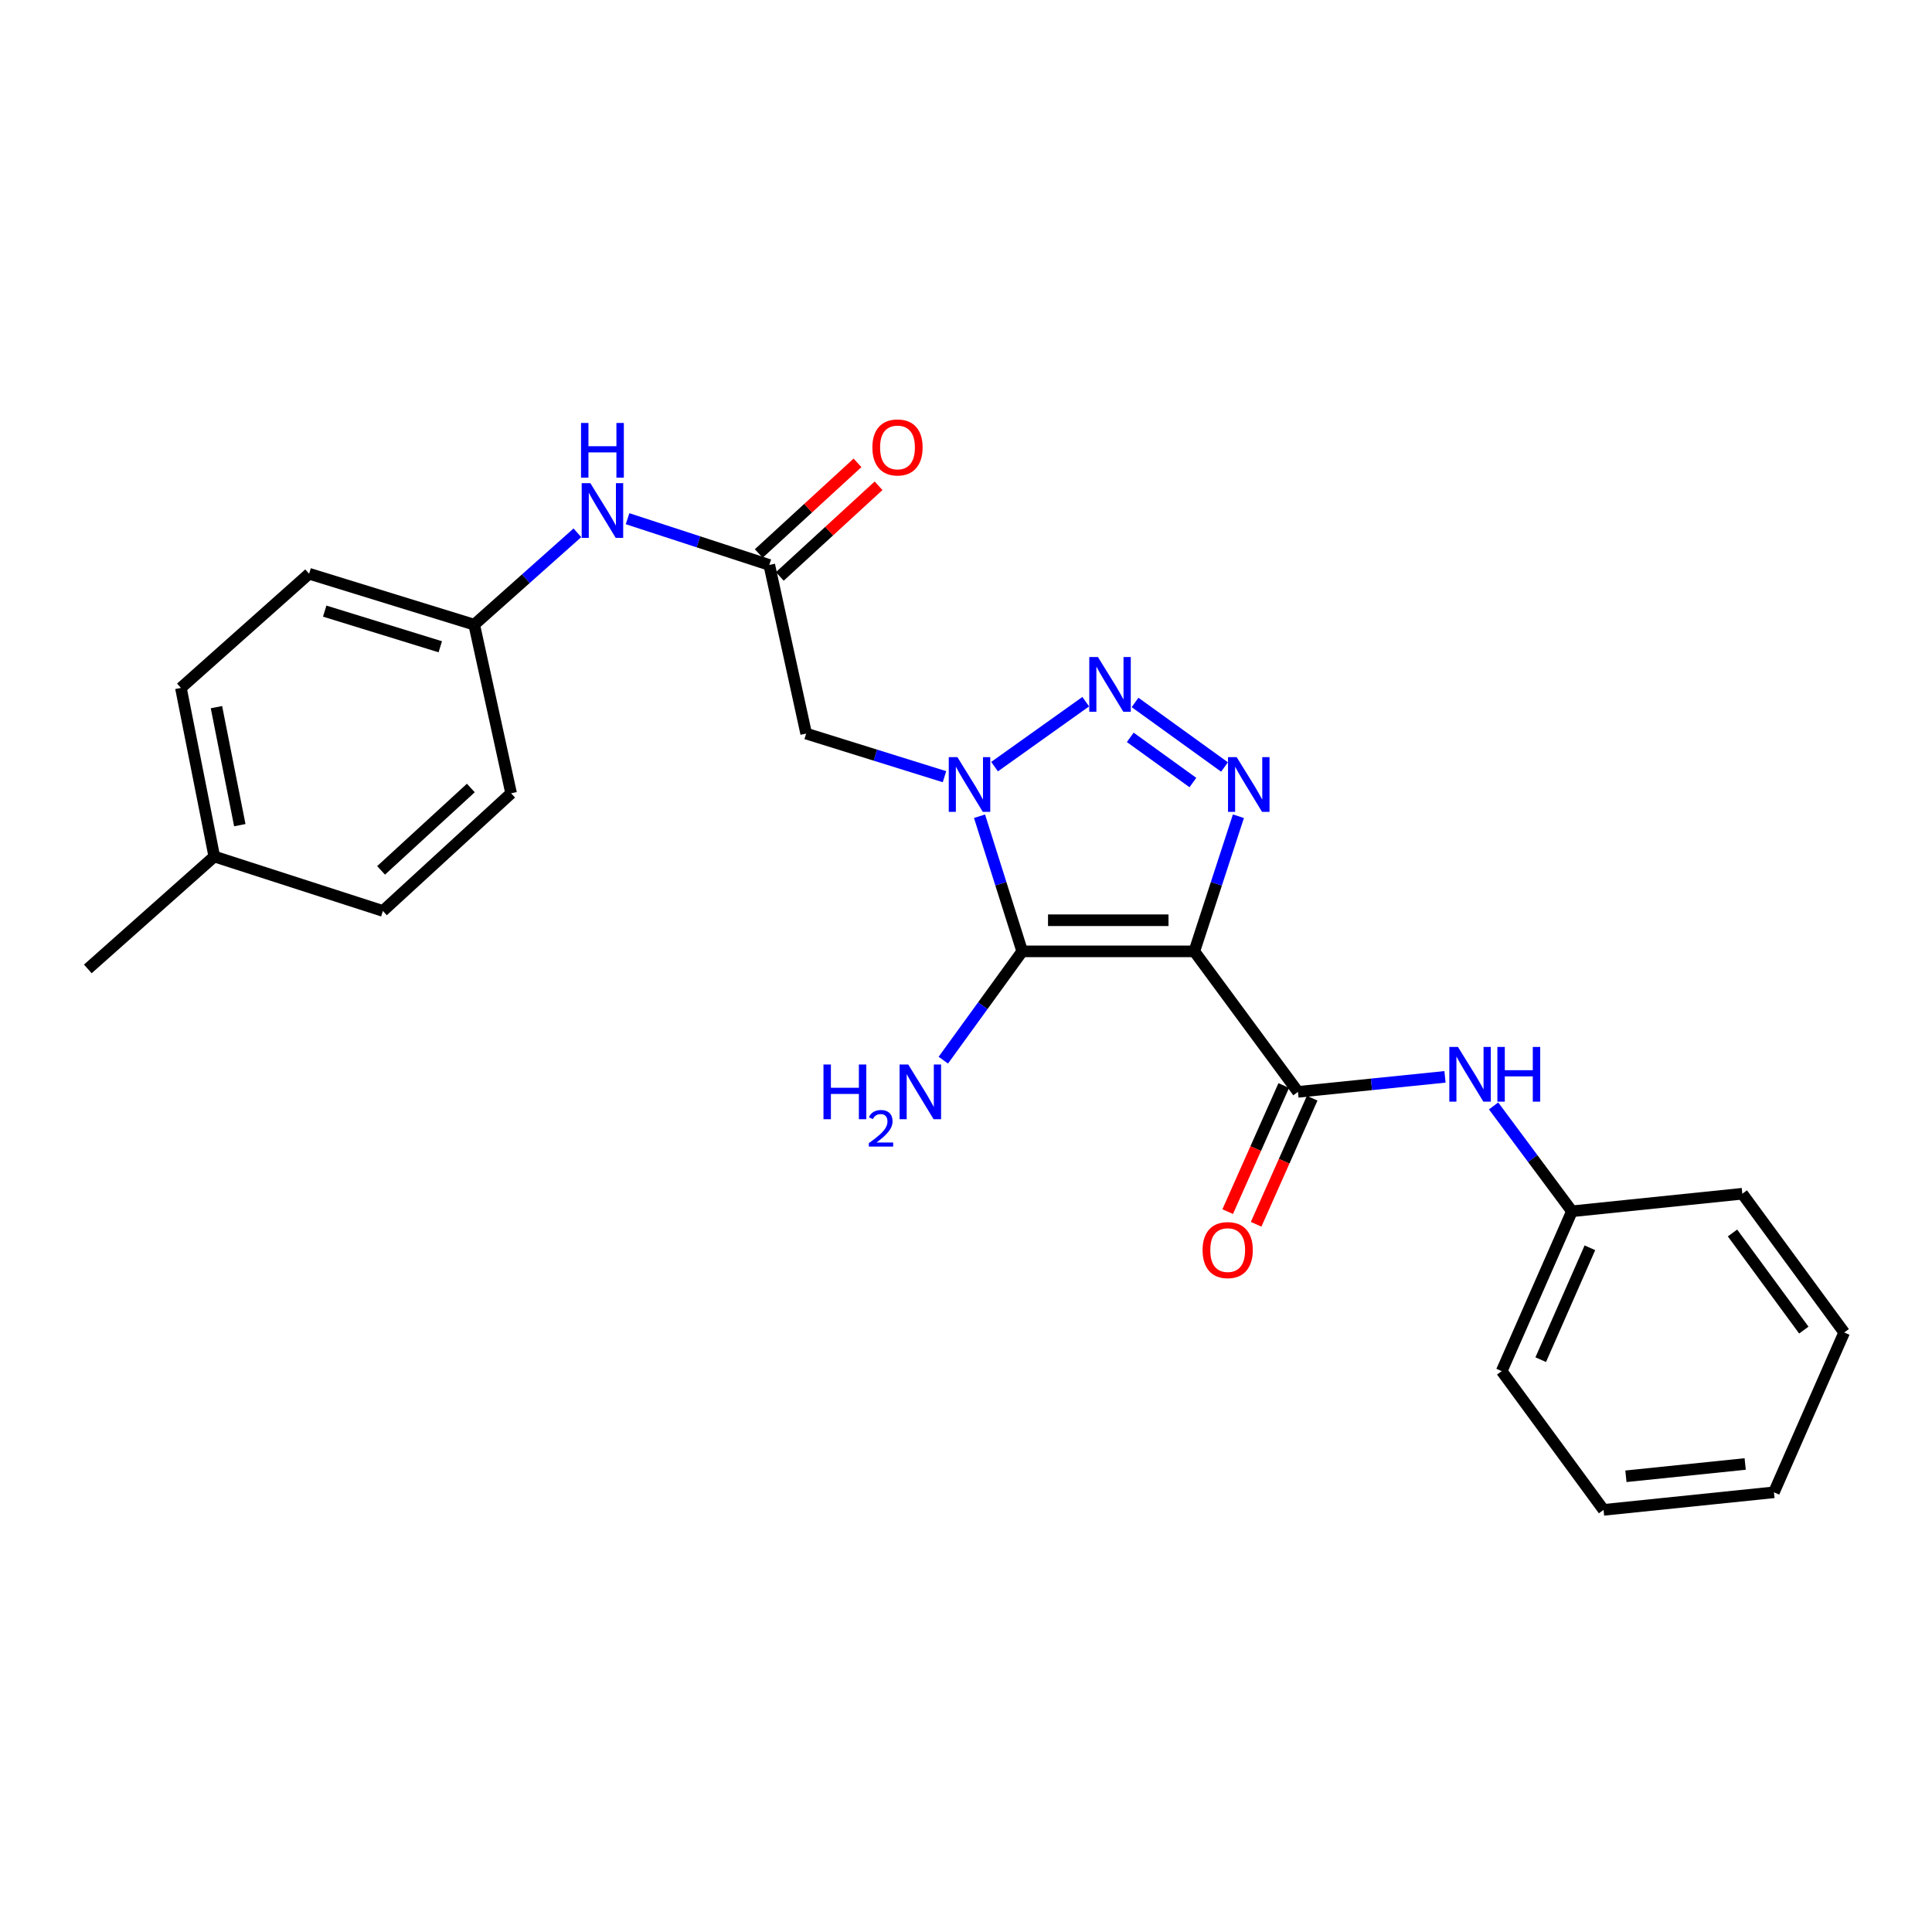 <?xml version='1.0' encoding='iso-8859-1'?>
<svg version='1.1' baseProfile='full'
              xmlns='http://www.w3.org/2000/svg'
                      xmlns:rdkit='http://www.rdkit.org/xml'
                      xmlns:xlink='http://www.w3.org/1999/xlink'
                  xml:space='preserve'
width='1000px' height='1000px' viewBox='0 0 1000 1000'>
<!-- END OF HEADER -->
<rect style='opacity:1.0;fill:#FFFFFF;stroke:none' width='1000' height='1000' x='0' y='0'> </rect>
<path class='bond-0' d='M 618.178,492.423 L 529.095,492.423' style='fill:none;fill-rule:evenodd;stroke:#000000;stroke-width:6px;stroke-linecap:butt;stroke-linejoin:miter;stroke-opacity:1' />
<path class='bond-0' d='M 604.816,476.313 L 542.457,476.313' style='fill:none;fill-rule:evenodd;stroke:#000000;stroke-width:6px;stroke-linecap:butt;stroke-linejoin:miter;stroke-opacity:1' />
<path class='bond-1' d='M 618.178,492.423 L 629.589,457.452' style='fill:none;fill-rule:evenodd;stroke:#000000;stroke-width:6px;stroke-linecap:butt;stroke-linejoin:miter;stroke-opacity:1' />
<path class='bond-1' d='M 629.589,457.452 L 640.999,422.482' style='fill:none;fill-rule:evenodd;stroke:#0000FF;stroke-width:6px;stroke-linecap:butt;stroke-linejoin:miter;stroke-opacity:1' />
<path class='bond-2' d='M 618.178,492.423 L 671.822,565.146' style='fill:none;fill-rule:evenodd;stroke:#000000;stroke-width:6px;stroke-linecap:butt;stroke-linejoin:miter;stroke-opacity:1' />
<path class='bond-3' d='M 507.004,422.475 L 518.049,457.449' style='fill:none;fill-rule:evenodd;stroke:#0000FF;stroke-width:6px;stroke-linecap:butt;stroke-linejoin:miter;stroke-opacity:1' />
<path class='bond-3' d='M 518.049,457.449 L 529.095,492.423' style='fill:none;fill-rule:evenodd;stroke:#000000;stroke-width:6px;stroke-linecap:butt;stroke-linejoin:miter;stroke-opacity:1' />
<path class='bond-4' d='M 488.863,402.013 L 453.067,390.854' style='fill:none;fill-rule:evenodd;stroke:#0000FF;stroke-width:6px;stroke-linecap:butt;stroke-linejoin:miter;stroke-opacity:1' />
<path class='bond-4' d='M 453.067,390.854 L 417.271,379.695' style='fill:none;fill-rule:evenodd;stroke:#000000;stroke-width:6px;stroke-linecap:butt;stroke-linejoin:miter;stroke-opacity:1' />
<path class='bond-5' d='M 514.789,396.809 L 561.975,363.192' style='fill:none;fill-rule:evenodd;stroke:#0000FF;stroke-width:6px;stroke-linecap:butt;stroke-linejoin:miter;stroke-opacity:1' />
<path class='bond-6' d='M 529.095,492.423 L 508.677,520.582' style='fill:none;fill-rule:evenodd;stroke:#000000;stroke-width:6px;stroke-linecap:butt;stroke-linejoin:miter;stroke-opacity:1' />
<path class='bond-6' d='M 508.677,520.582 L 488.26,548.741' style='fill:none;fill-rule:evenodd;stroke:#0000FF;stroke-width:6px;stroke-linecap:butt;stroke-linejoin:miter;stroke-opacity:1' />
<path class='bond-7' d='M 587.503,363.581 L 633.806,396.992' style='fill:none;fill-rule:evenodd;stroke:#0000FF;stroke-width:6px;stroke-linecap:butt;stroke-linejoin:miter;stroke-opacity:1' />
<path class='bond-7' d='M 585.022,381.655 L 617.434,405.043' style='fill:none;fill-rule:evenodd;stroke:#0000FF;stroke-width:6px;stroke-linecap:butt;stroke-linejoin:miter;stroke-opacity:1' />
<path class='bond-8' d='M 671.822,565.146 L 709.874,561.262' style='fill:none;fill-rule:evenodd;stroke:#000000;stroke-width:6px;stroke-linecap:butt;stroke-linejoin:miter;stroke-opacity:1' />
<path class='bond-8' d='M 709.874,561.262 L 747.926,557.378' style='fill:none;fill-rule:evenodd;stroke:#0000FF;stroke-width:6px;stroke-linecap:butt;stroke-linejoin:miter;stroke-opacity:1' />
<path class='bond-9' d='M 664.462,561.874 L 649.957,594.503' style='fill:none;fill-rule:evenodd;stroke:#000000;stroke-width:6px;stroke-linecap:butt;stroke-linejoin:miter;stroke-opacity:1' />
<path class='bond-9' d='M 649.957,594.503 L 635.452,627.132' style='fill:none;fill-rule:evenodd;stroke:#FF0000;stroke-width:6px;stroke-linecap:butt;stroke-linejoin:miter;stroke-opacity:1' />
<path class='bond-9' d='M 679.182,568.418 L 664.677,601.047' style='fill:none;fill-rule:evenodd;stroke:#000000;stroke-width:6px;stroke-linecap:butt;stroke-linejoin:miter;stroke-opacity:1' />
<path class='bond-9' d='M 664.677,601.047 L 650.172,633.676' style='fill:none;fill-rule:evenodd;stroke:#FF0000;stroke-width:6px;stroke-linecap:butt;stroke-linejoin:miter;stroke-opacity:1' />
<path class='bond-10' d='M 417.271,379.695 L 398.181,292.419' style='fill:none;fill-rule:evenodd;stroke:#000000;stroke-width:6px;stroke-linecap:butt;stroke-linejoin:miter;stroke-opacity:1' />
<path class='bond-11' d='M 398.181,292.419 L 361.506,280.451' style='fill:none;fill-rule:evenodd;stroke:#000000;stroke-width:6px;stroke-linecap:butt;stroke-linejoin:miter;stroke-opacity:1' />
<path class='bond-11' d='M 361.506,280.451 L 324.83,268.483' style='fill:none;fill-rule:evenodd;stroke:#0000FF;stroke-width:6px;stroke-linecap:butt;stroke-linejoin:miter;stroke-opacity:1' />
<path class='bond-12' d='M 403.628,298.353 L 429.182,274.897' style='fill:none;fill-rule:evenodd;stroke:#000000;stroke-width:6px;stroke-linecap:butt;stroke-linejoin:miter;stroke-opacity:1' />
<path class='bond-12' d='M 429.182,274.897 L 454.737,251.442' style='fill:none;fill-rule:evenodd;stroke:#FF0000;stroke-width:6px;stroke-linecap:butt;stroke-linejoin:miter;stroke-opacity:1' />
<path class='bond-12' d='M 392.735,286.485 L 418.289,263.03' style='fill:none;fill-rule:evenodd;stroke:#000000;stroke-width:6px;stroke-linecap:butt;stroke-linejoin:miter;stroke-opacity:1' />
<path class='bond-12' d='M 418.289,263.03 L 443.844,239.574' style='fill:none;fill-rule:evenodd;stroke:#FF0000;stroke-width:6px;stroke-linecap:butt;stroke-linejoin:miter;stroke-opacity:1' />
<path class='bond-13' d='M 773.078,572.423 L 793.357,599.692' style='fill:none;fill-rule:evenodd;stroke:#0000FF;stroke-width:6px;stroke-linecap:butt;stroke-linejoin:miter;stroke-opacity:1' />
<path class='bond-13' d='M 793.357,599.692 L 813.635,626.961' style='fill:none;fill-rule:evenodd;stroke:#000000;stroke-width:6px;stroke-linecap:butt;stroke-linejoin:miter;stroke-opacity:1' />
<path class='bond-14' d='M 298.857,275.779 L 272.158,299.555' style='fill:none;fill-rule:evenodd;stroke:#0000FF;stroke-width:6px;stroke-linecap:butt;stroke-linejoin:miter;stroke-opacity:1' />
<path class='bond-14' d='M 272.158,299.555 L 245.458,323.331' style='fill:none;fill-rule:evenodd;stroke:#000000;stroke-width:6px;stroke-linecap:butt;stroke-linejoin:miter;stroke-opacity:1' />
<path class='bond-15' d='M 245.458,323.331 L 264.547,410.597' style='fill:none;fill-rule:evenodd;stroke:#000000;stroke-width:6px;stroke-linecap:butt;stroke-linejoin:miter;stroke-opacity:1' />
<path class='bond-16' d='M 245.458,323.331 L 159.999,296.965' style='fill:none;fill-rule:evenodd;stroke:#000000;stroke-width:6px;stroke-linecap:butt;stroke-linejoin:miter;stroke-opacity:1' />
<path class='bond-16' d='M 227.89,334.769 L 168.069,316.313' style='fill:none;fill-rule:evenodd;stroke:#000000;stroke-width:6px;stroke-linecap:butt;stroke-linejoin:miter;stroke-opacity:1' />
<path class='bond-17' d='M 813.635,626.961 L 777.274,709.69' style='fill:none;fill-rule:evenodd;stroke:#000000;stroke-width:6px;stroke-linecap:butt;stroke-linejoin:miter;stroke-opacity:1' />
<path class='bond-17' d='M 822.929,645.852 L 797.475,703.762' style='fill:none;fill-rule:evenodd;stroke:#000000;stroke-width:6px;stroke-linecap:butt;stroke-linejoin:miter;stroke-opacity:1' />
<path class='bond-18' d='M 813.635,626.961 L 901.815,617.877' style='fill:none;fill-rule:evenodd;stroke:#000000;stroke-width:6px;stroke-linecap:butt;stroke-linejoin:miter;stroke-opacity:1' />
<path class='bond-19' d='M 110.911,443.326 L 93.639,356.059' style='fill:none;fill-rule:evenodd;stroke:#000000;stroke-width:6px;stroke-linecap:butt;stroke-linejoin:miter;stroke-opacity:1' />
<path class='bond-19' d='M 124.123,427.108 L 112.032,366.021' style='fill:none;fill-rule:evenodd;stroke:#000000;stroke-width:6px;stroke-linecap:butt;stroke-linejoin:miter;stroke-opacity:1' />
<path class='bond-20' d='M 110.911,443.326 L 45.455,501.506' style='fill:none;fill-rule:evenodd;stroke:#000000;stroke-width:6px;stroke-linecap:butt;stroke-linejoin:miter;stroke-opacity:1' />
<path class='bond-21' d='M 110.911,443.326 L 198.187,471.508' style='fill:none;fill-rule:evenodd;stroke:#000000;stroke-width:6px;stroke-linecap:butt;stroke-linejoin:miter;stroke-opacity:1' />
<path class='bond-22' d='M 264.547,410.597 L 198.187,471.508' style='fill:none;fill-rule:evenodd;stroke:#000000;stroke-width:6px;stroke-linecap:butt;stroke-linejoin:miter;stroke-opacity:1' />
<path class='bond-22' d='M 243.7,407.866 L 197.248,450.503' style='fill:none;fill-rule:evenodd;stroke:#000000;stroke-width:6px;stroke-linecap:butt;stroke-linejoin:miter;stroke-opacity:1' />
<path class='bond-23' d='M 159.999,296.965 L 93.639,356.059' style='fill:none;fill-rule:evenodd;stroke:#000000;stroke-width:6px;stroke-linecap:butt;stroke-linejoin:miter;stroke-opacity:1' />
<path class='bond-24' d='M 777.274,709.69 L 829.995,781.51' style='fill:none;fill-rule:evenodd;stroke:#000000;stroke-width:6px;stroke-linecap:butt;stroke-linejoin:miter;stroke-opacity:1' />
<path class='bond-25' d='M 901.815,617.877 L 954.545,689.688' style='fill:none;fill-rule:evenodd;stroke:#000000;stroke-width:6px;stroke-linecap:butt;stroke-linejoin:miter;stroke-opacity:1' />
<path class='bond-25' d='M 896.74,638.183 L 933.651,688.45' style='fill:none;fill-rule:evenodd;stroke:#000000;stroke-width:6px;stroke-linecap:butt;stroke-linejoin:miter;stroke-opacity:1' />
<path class='bond-26' d='M 954.545,689.688 L 918.184,772.417' style='fill:none;fill-rule:evenodd;stroke:#000000;stroke-width:6px;stroke-linecap:butt;stroke-linejoin:miter;stroke-opacity:1' />
<path class='bond-27' d='M 829.995,781.51 L 918.184,772.417' style='fill:none;fill-rule:evenodd;stroke:#000000;stroke-width:6px;stroke-linecap:butt;stroke-linejoin:miter;stroke-opacity:1' />
<path class='bond-27' d='M 841.571,764.121 L 903.303,757.757' style='fill:none;fill-rule:evenodd;stroke:#000000;stroke-width:6px;stroke-linecap:butt;stroke-linejoin:miter;stroke-opacity:1' />
<path  class='atom-1' d='M 495.557 391.891
L 504.837 406.891
Q 505.757 408.371, 507.237 411.051
Q 508.717 413.731, 508.797 413.891
L 508.797 391.891
L 512.557 391.891
L 512.557 420.211
L 508.677 420.211
L 498.717 403.811
Q 497.557 401.891, 496.317 399.691
Q 495.117 397.491, 494.757 396.811
L 494.757 420.211
L 491.077 420.211
L 491.077 391.891
L 495.557 391.891
' fill='#0000FF'/>
<path  class='atom-3' d='M 568.289 340.073
L 577.569 355.073
Q 578.489 356.553, 579.969 359.233
Q 581.449 361.913, 581.529 362.073
L 581.529 340.073
L 585.289 340.073
L 585.289 368.393
L 581.409 368.393
L 571.449 351.993
Q 570.289 350.073, 569.049 347.873
Q 567.849 345.673, 567.489 344.993
L 567.489 368.393
L 563.809 368.393
L 563.809 340.073
L 568.289 340.073
' fill='#0000FF'/>
<path  class='atom-4' d='M 640.1 391.891
L 649.38 406.891
Q 650.3 408.371, 651.78 411.051
Q 653.26 413.731, 653.34 413.891
L 653.34 391.891
L 657.1 391.891
L 657.1 420.211
L 653.22 420.211
L 643.26 403.811
Q 642.1 401.891, 640.86 399.691
Q 639.66 397.491, 639.3 396.811
L 639.3 420.211
L 635.62 420.211
L 635.62 391.891
L 640.1 391.891
' fill='#0000FF'/>
<path  class='atom-8' d='M 754.645 541.894
L 763.925 556.894
Q 764.845 558.374, 766.325 561.054
Q 767.805 563.734, 767.885 563.894
L 767.885 541.894
L 771.645 541.894
L 771.645 570.214
L 767.765 570.214
L 757.805 553.814
Q 756.645 551.894, 755.405 549.694
Q 754.205 547.494, 753.845 546.814
L 753.845 570.214
L 750.165 570.214
L 750.165 541.894
L 754.645 541.894
' fill='#0000FF'/>
<path  class='atom-8' d='M 775.045 541.894
L 778.885 541.894
L 778.885 553.934
L 793.365 553.934
L 793.365 541.894
L 797.205 541.894
L 797.205 570.214
L 793.365 570.214
L 793.365 557.134
L 778.885 557.134
L 778.885 570.214
L 775.045 570.214
L 775.045 541.894
' fill='#0000FF'/>
<path  class='atom-9' d='M 305.559 250.077
L 314.839 265.077
Q 315.759 266.557, 317.239 269.237
Q 318.719 271.917, 318.799 272.077
L 318.799 250.077
L 322.559 250.077
L 322.559 278.397
L 318.679 278.397
L 308.719 261.997
Q 307.559 260.077, 306.319 257.877
Q 305.119 255.677, 304.759 254.997
L 304.759 278.397
L 301.079 278.397
L 301.079 250.077
L 305.559 250.077
' fill='#0000FF'/>
<path  class='atom-9' d='M 300.739 218.925
L 304.579 218.925
L 304.579 230.965
L 319.059 230.965
L 319.059 218.925
L 322.899 218.925
L 322.899 247.245
L 319.059 247.245
L 319.059 234.165
L 304.579 234.165
L 304.579 247.245
L 300.739 247.245
L 300.739 218.925
' fill='#0000FF'/>
<path  class='atom-10' d='M 622.451 647.043
Q 622.451 640.243, 625.811 636.443
Q 629.171 632.643, 635.451 632.643
Q 641.731 632.643, 645.091 636.443
Q 648.451 640.243, 648.451 647.043
Q 648.451 653.923, 645.051 657.843
Q 641.651 661.723, 635.451 661.723
Q 629.211 661.723, 625.811 657.843
Q 622.451 653.963, 622.451 647.043
M 635.451 658.523
Q 639.771 658.523, 642.091 655.643
Q 644.451 652.723, 644.451 647.043
Q 644.451 641.483, 642.091 638.683
Q 639.771 635.843, 635.451 635.843
Q 631.131 635.843, 628.771 638.643
Q 626.451 641.443, 626.451 647.043
Q 626.451 652.763, 628.771 655.643
Q 631.131 658.523, 635.451 658.523
' fill='#FF0000'/>
<path  class='atom-11' d='M 426.232 550.986
L 430.072 550.986
L 430.072 563.026
L 444.552 563.026
L 444.552 550.986
L 448.392 550.986
L 448.392 579.306
L 444.552 579.306
L 444.552 566.226
L 430.072 566.226
L 430.072 579.306
L 426.232 579.306
L 426.232 550.986
' fill='#0000FF'/>
<path  class='atom-11' d='M 449.764 578.313
Q 450.451 576.544, 452.088 575.567
Q 453.724 574.564, 455.995 574.564
Q 458.82 574.564, 460.404 576.095
Q 461.988 577.626, 461.988 580.345
Q 461.988 583.117, 459.928 585.705
Q 457.896 588.292, 453.672 591.354
L 462.304 591.354
L 462.304 593.466
L 449.712 593.466
L 449.712 591.697
Q 453.196 589.216, 455.256 587.368
Q 457.341 585.52, 458.344 583.857
Q 459.348 582.193, 459.348 580.477
Q 459.348 578.682, 458.45 577.679
Q 457.552 576.676, 455.995 576.676
Q 454.49 576.676, 453.487 577.283
Q 452.484 577.89, 451.771 579.237
L 449.764 578.313
' fill='#0000FF'/>
<path  class='atom-11' d='M 470.104 550.986
L 479.384 565.986
Q 480.304 567.466, 481.784 570.146
Q 483.264 572.826, 483.344 572.986
L 483.344 550.986
L 487.104 550.986
L 487.104 579.306
L 483.224 579.306
L 473.264 562.906
Q 472.104 560.986, 470.864 558.786
Q 469.664 556.586, 469.304 555.906
L 469.304 579.306
L 465.624 579.306
L 465.624 550.986
L 470.104 550.986
' fill='#0000FF'/>
<path  class='atom-12' d='M 451.542 231.589
Q 451.542 224.789, 454.902 220.989
Q 458.262 217.189, 464.542 217.189
Q 470.822 217.189, 474.182 220.989
Q 477.542 224.789, 477.542 231.589
Q 477.542 238.469, 474.142 242.389
Q 470.742 246.269, 464.542 246.269
Q 458.302 246.269, 454.902 242.389
Q 451.542 238.509, 451.542 231.589
M 464.542 243.069
Q 468.862 243.069, 471.182 240.189
Q 473.542 237.269, 473.542 231.589
Q 473.542 226.029, 471.182 223.229
Q 468.862 220.389, 464.542 220.389
Q 460.222 220.389, 457.862 223.189
Q 455.542 225.989, 455.542 231.589
Q 455.542 237.309, 457.862 240.189
Q 460.222 243.069, 464.542 243.069
' fill='#FF0000'/>
</svg>
